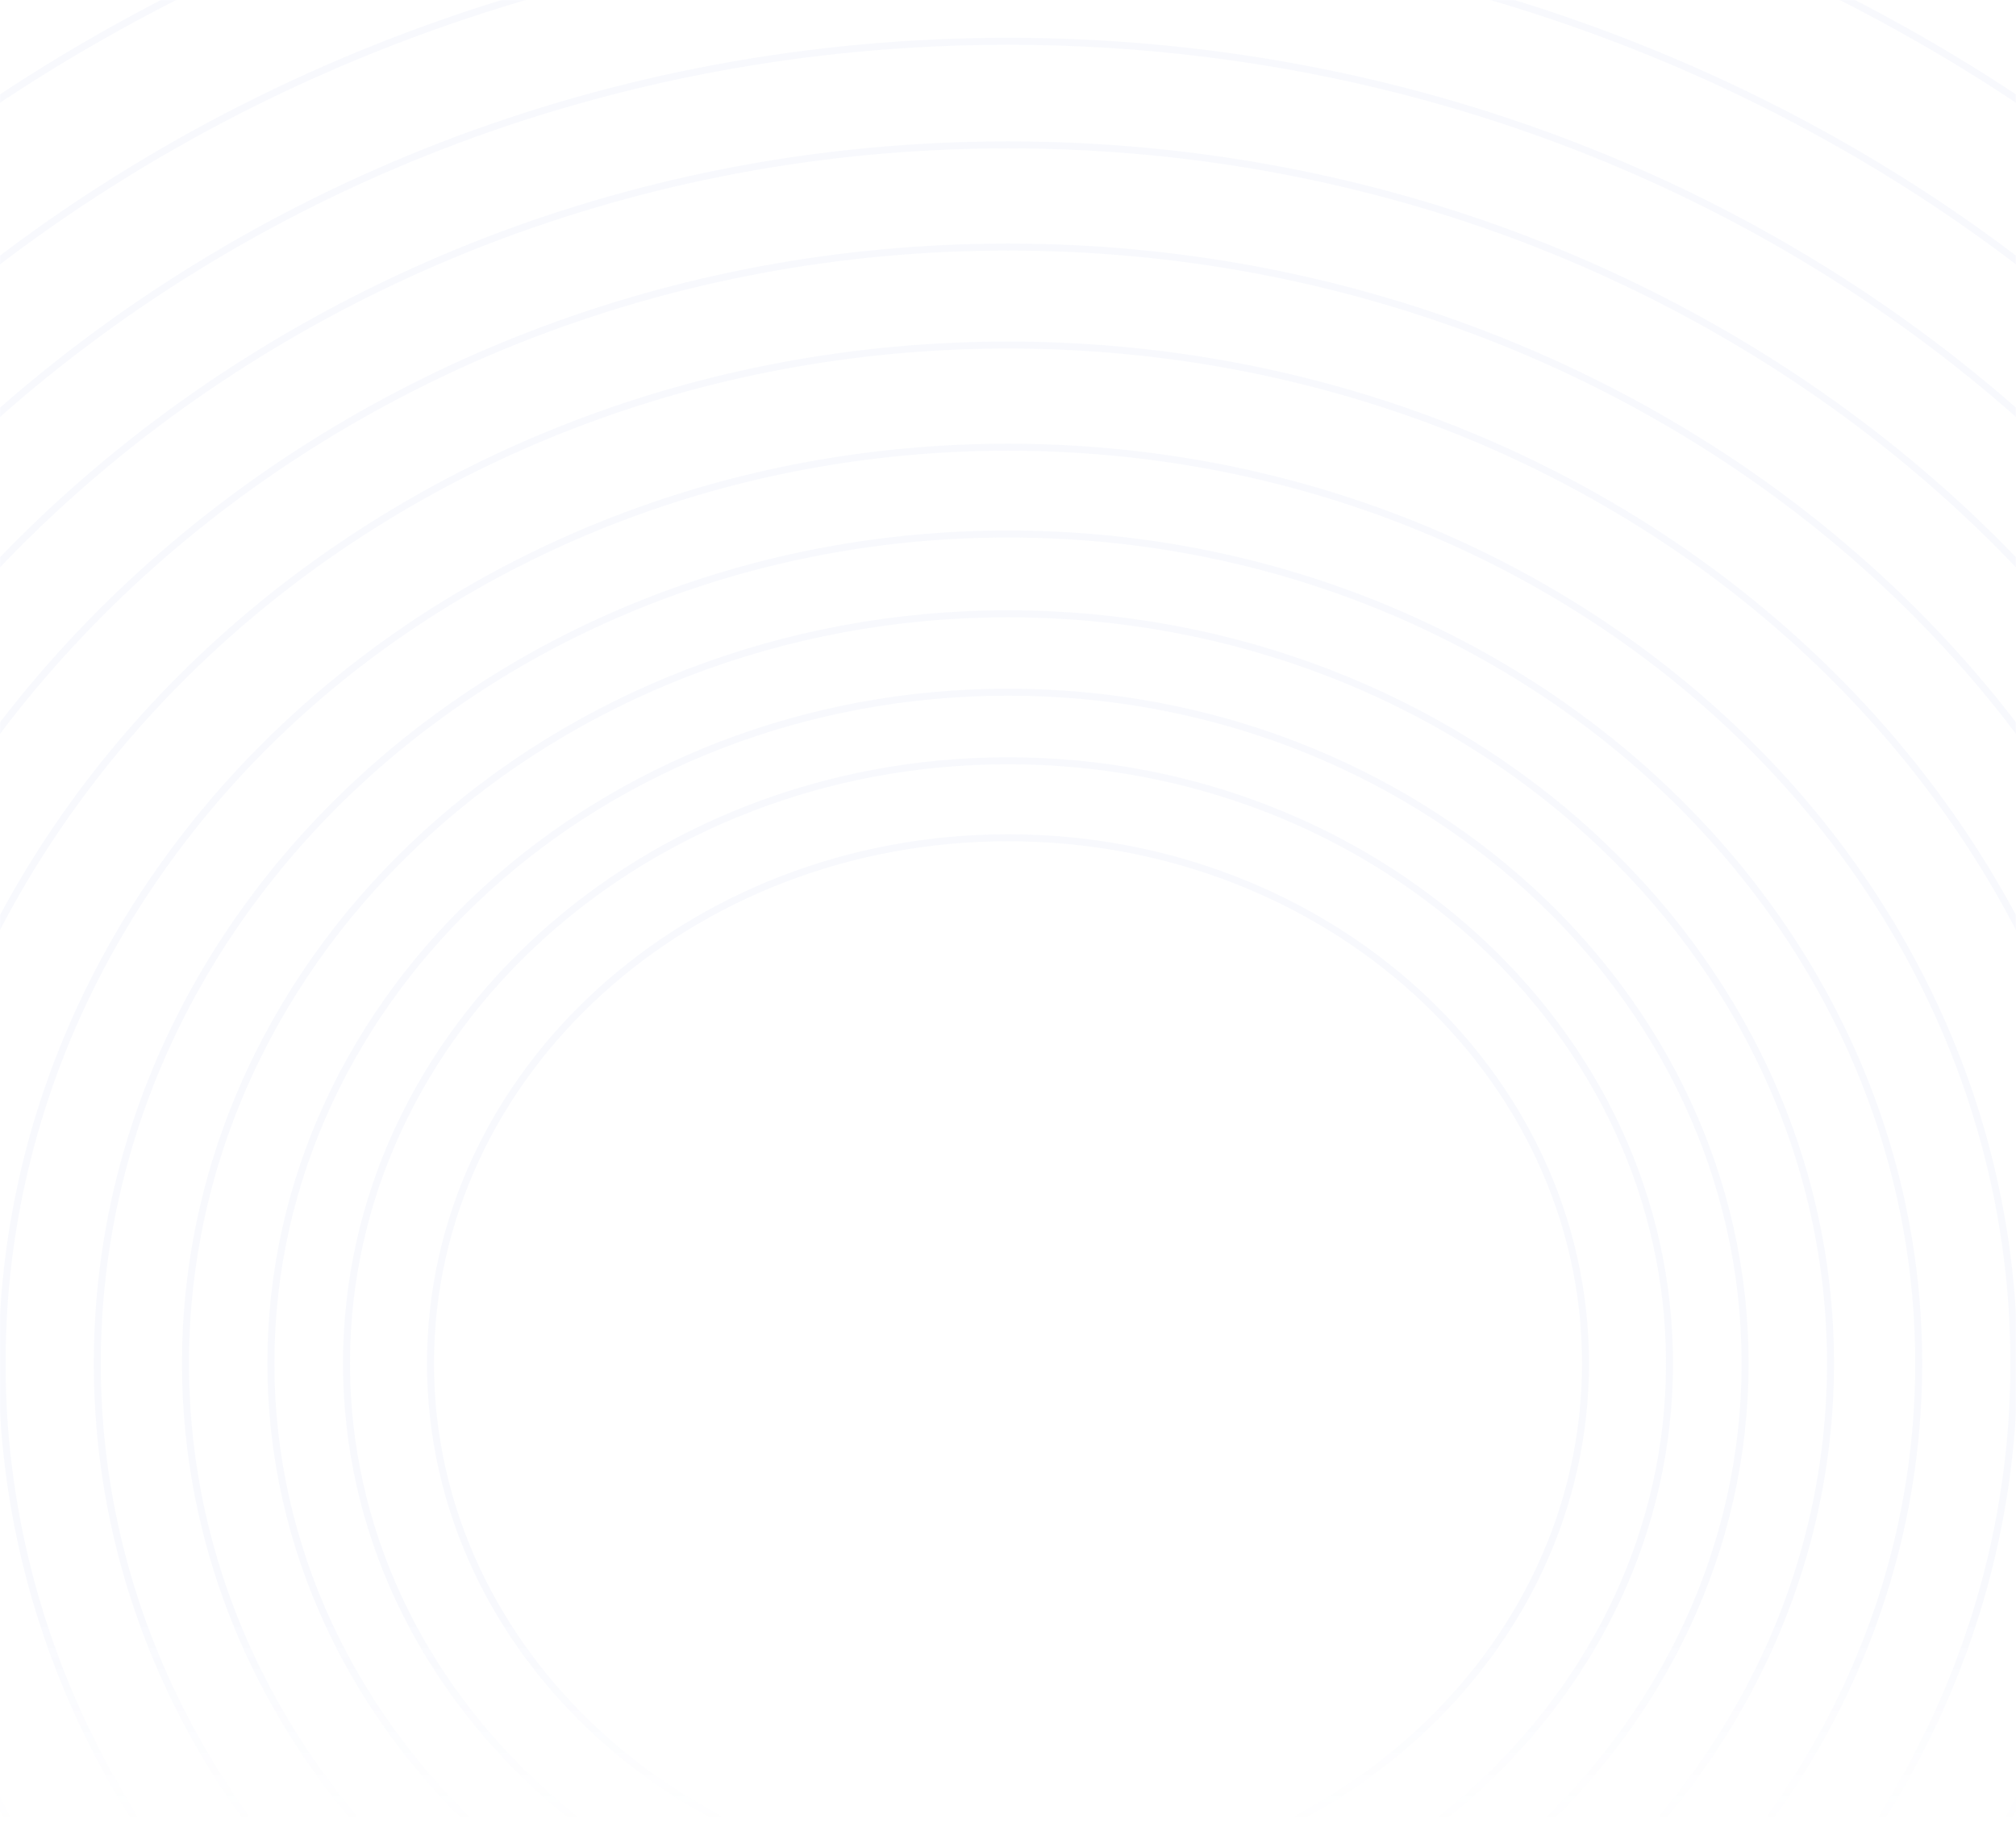 <svg width="1440" height="1305" viewBox="0 0 1440 1305" fill="none" xmlns="http://www.w3.org/2000/svg">
<g opacity="0.2">
<mask id="mask0_213_1725" style="mask-type:alpha" maskUnits="userSpaceOnUse" x="0" y="0" width="1440" height="1305">
<rect width="1440" height="1305" fill="#D9D9D9"/>
</mask>
<g mask="url(#mask0_213_1725)">
</g>
<mask id="mask1_213_1725" style="mask-type:alpha" maskUnits="userSpaceOnUse" x="0" y="0" width="1440" height="1305">
<rect width="1440" height="1305" fill="url(#paint0_linear_213_1725)"/>
</mask>
<g mask="url(#mask1_213_1725)">
<path d="M1132.5 974C1132.5 1181.17 948.042 1349.5 720 1349.5C491.958 1349.5 307.5 1181.17 307.5 974C307.5 766.832 491.958 598.5 720 598.5C948.042 598.5 1132.5 766.832 1132.5 974Z" stroke="#526ED3" stroke-opacity="0.2" stroke-width="5"/>
<path d="M1192.5 974C1192.5 1211.55 981.177 1404.5 720 1404.5C458.823 1404.5 247.5 1211.55 247.5 974C247.5 736.454 458.823 543.5 720 543.5C981.177 543.5 1192.5 736.454 1192.5 974Z" stroke="#526ED3" stroke-opacity="0.2" stroke-width="5"/>
<path d="M1246.5 974C1246.5 1238.61 1011 1453.5 720 1453.5C428.998 1453.5 193.5 1238.61 193.5 974C193.5 709.393 428.998 494.5 720 494.5C1011 494.5 1246.5 709.393 1246.5 974Z" stroke="#526ED3" stroke-opacity="0.2" stroke-width="5"/>
<path d="M1307.5 974C1307.5 1269.54 1044.69 1509.5 720 1509.5C395.311 1509.5 132.5 1269.54 132.5 974C132.5 678.464 395.311 438.5 720 438.5C1044.69 438.5 1307.5 678.464 1307.5 974Z" stroke="#526ED3" stroke-opacity="0.2" stroke-width="5"/>
<path d="M1370.5 974C1370.5 1301.01 1079.49 1566.5 720 1566.5C360.515 1566.5 69.5 1301.01 69.5 974C69.5 646.985 360.515 381.5 720 381.5C1079.49 381.5 1370.5 646.985 1370.5 974Z" stroke="#526ED3" stroke-opacity="0.2" stroke-width="5"/>
<path d="M1438.5 974C1438.5 1335.26 1117.04 1628.5 720 1628.5C322.96 1628.5 1.5 1335.26 1.5 974C1.5 612.743 322.96 319.5 720 319.5C1117.04 319.5 1438.5 612.743 1438.5 974Z" stroke="#526ED3" stroke-opacity="0.2" stroke-width="5"/>
<path d="M1518.5 974C1518.5 1375.57 1161.22 1701.5 720 1701.5C278.777 1701.5 -78.5 1375.57 -78.5 974C-78.5 572.426 278.777 246.5 720 246.5C1161.22 246.5 1518.5 572.426 1518.5 974Z" stroke="#526ED3" stroke-opacity="0.2" stroke-width="5"/>
<path d="M1595.5 974C1595.5 1414.23 1203.75 1771.5 720 1771.5C236.251 1771.5 -155.5 1414.23 -155.5 974C-155.5 533.767 236.251 176.5 720 176.5C1203.75 176.5 1595.5 533.767 1595.5 974Z" stroke="#526ED3" stroke-opacity="0.2" stroke-width="5"/>
<path d="M1675.5 974C1675.5 1454.55 1247.93 1844.5 720 1844.5C192.068 1844.5 -235.5 1454.55 -235.5 974C-235.5 493.45 192.068 103.5 720 103.5C1247.93 103.5 1675.5 493.45 1675.5 974Z" stroke="#526ED3" stroke-opacity="0.2" stroke-width="5"/>
<path d="M1756.5 974C1756.5 1495.42 1292.67 1918.5 720 1918.5C147.334 1918.5 -316.5 1495.42 -316.5 974C-316.5 452.58 147.334 29.5 720 29.5C1292.67 29.5 1756.5 452.58 1756.5 974Z" stroke="#526ED3" stroke-opacity="0.2" stroke-width="5"/>
<path d="M1845.5 974C1845.5 1540.15 1341.82 1999.5 720 1999.5C98.18 1999.5 -405.5 1540.15 -405.5 974C-405.5 407.845 98.18 -51.5 720 -51.5C1341.82 -51.5 1845.5 407.845 1845.5 974Z" stroke="#526ED3" stroke-opacity="0.2" stroke-width="5"/>
<path d="M1945.5 974C1945.5 1590.41 1397.05 2090.5 720 2090.5C42.951 2090.5 -505.5 1590.41 -505.5 974C-505.5 357.588 42.951 -142.5 720 -142.5C1397.05 -142.5 1945.5 357.588 1945.5 974Z" stroke="#526ED3" stroke-opacity="0.2" stroke-width="5"/>
</g>
</g>
<defs>
<linearGradient id="paint0_linear_213_1725" x1="720" y1="962.5" x2="720" y2="1305" gradientUnits="userSpaceOnUse">
<stop offset="0.554" stop-color="white"/>
<stop offset="1" stop-color="white" stop-opacity="0"/>
</linearGradient>
</defs>
</svg>

